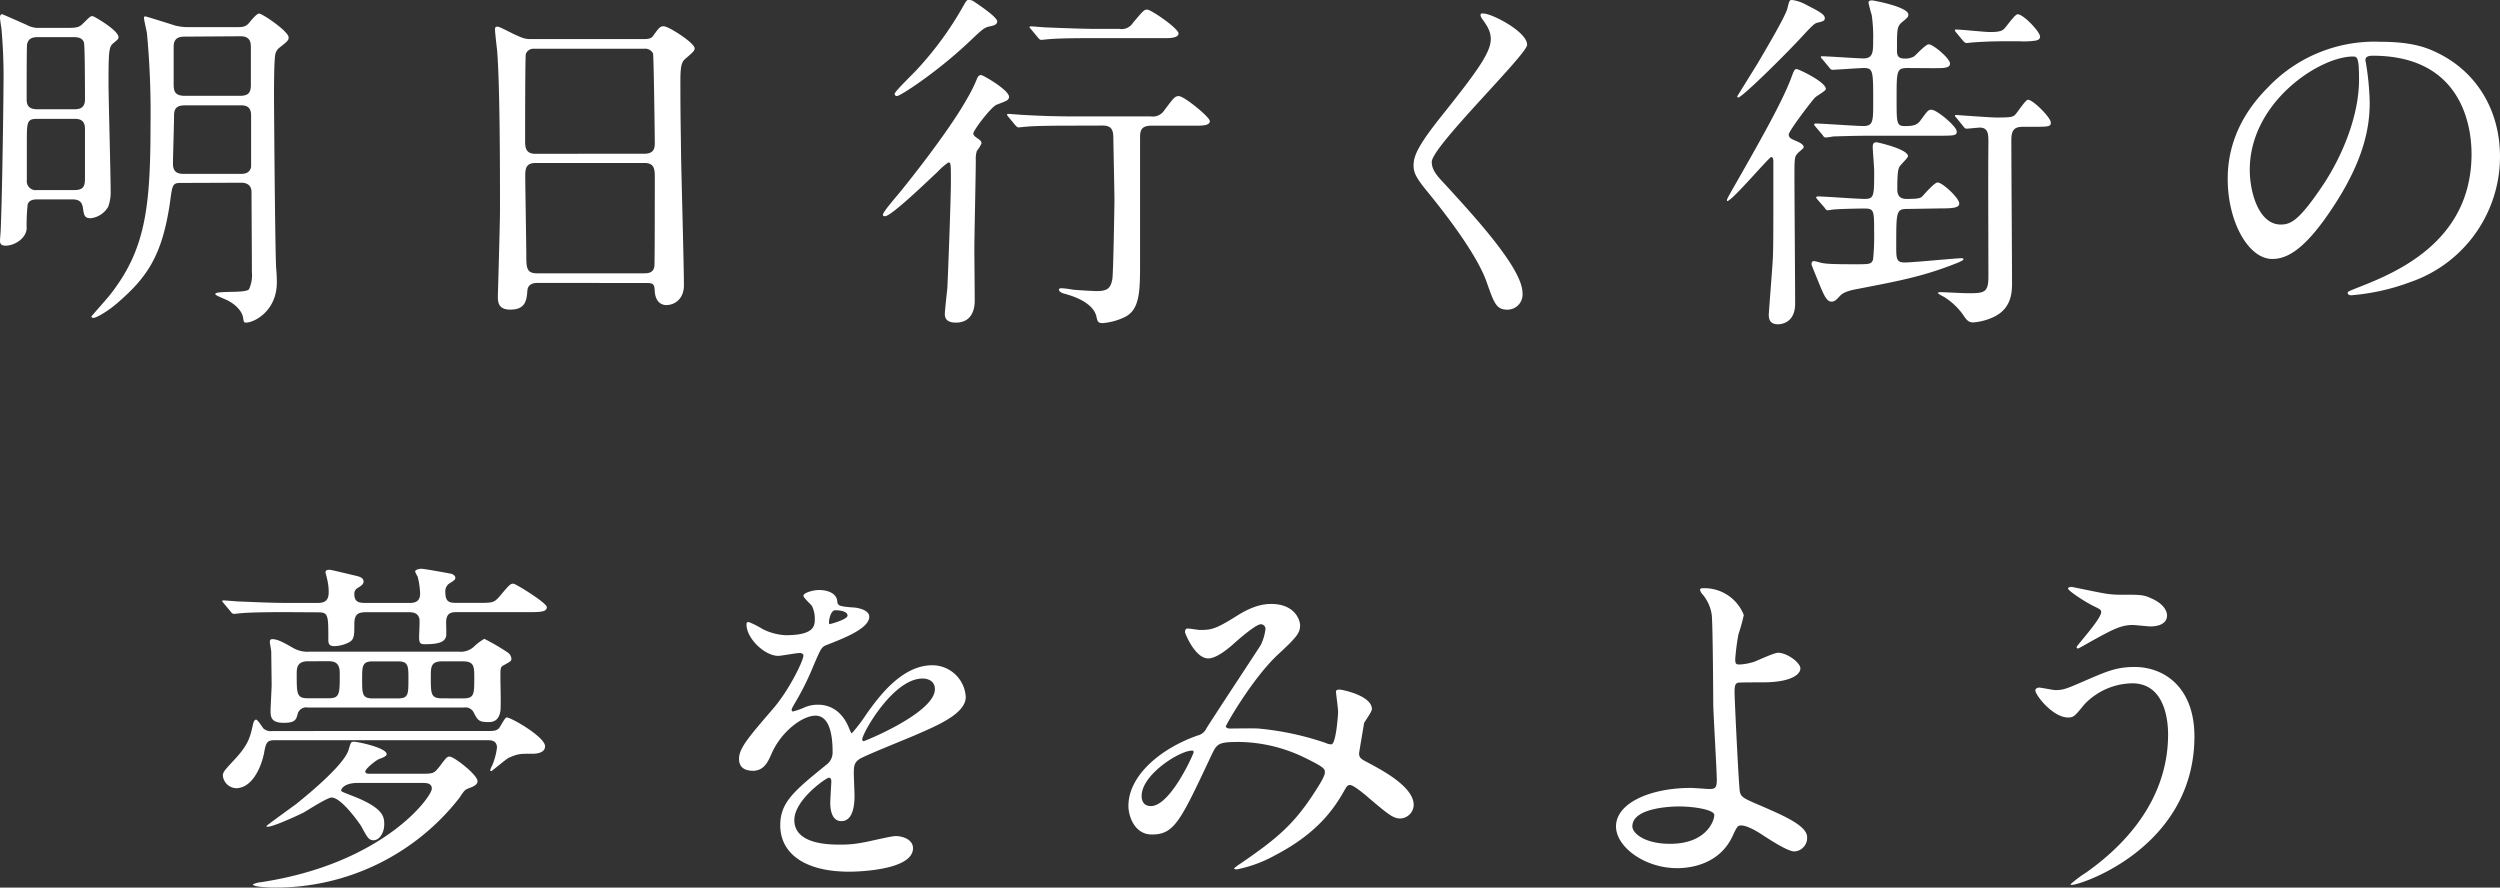 <svg xmlns="http://www.w3.org/2000/svg" viewBox="0 0 538.41 191.16"><rect x="0" y="0" width="538.41" height="191.16" fill="#333333" stroke="none"/><defs><style>.cls-1{fill:#fff}</style></defs><title>main_txt_02.svg</title><g id="レイヤー_2" data-name="レイヤー 2"><path class="cls-1" d="M14.95 6c1.69 0 2.15-.23 2.76-.77 1.61-1.61 1.76-1.76 2.22-1.76.31 0 5.59 3.07 5.59 4.52 0 .38-.08.46-.92 1.15-1.07.92-1.23 1-1.23 8.74 0 3.3.46 19.54.46 23.22a9 9 0 0 1-.54 3.45A5 5 0 0 1 19.54 47c-1.38 0-1.46-.69-1.69-2.3-.23-1.38-1-1.76-2.3-1.76H8.12c-1 0-1.76.15-2.15 1a39 39 0 0 0-.23 5.14c0 2.22-2.61 3.83-4.52 3.83C0 52.89 0 52.27 0 51.74c0-.31.15-1.76.15-2.15.38-9 .61-30 .61-31.73A115.47 115.47 0 0 0 .31 6.13C.23 5.67 0 4.22 0 3.83s.08-.77.46-.77c.08 0 5.14 2.22 5.44 2.38A5 5 0 0 0 8.58 6zM16 23.53c.69 0 2.3 0 2.3-2.07 0-1.46 0-11.73-.23-12.34C17.7 8 16.4 8 15.87 8H8.28c-.85 0-2.15 0-2.46 1.58-.08.77-.08 10-.08 11.73 0 1.15.23 2.22 2.3 2.22zm.08 17.4c2.22 0 2.22-1.23 2.22-2.91V27.75c0-1.92-1.15-2.15-2.22-2.15H8c-2.22 0-2.22.69-2.22 5.06v8.12A1.92 1.92 0 0 0 8 40.93zm22.78-1.53c-1.69 0-1.76.46-2.22 4-1.69 11.8-5.06 16.4-11.34 21.84-2.22 1.92-4.6 3.22-5.14 3.22-.15 0-.46 0-.46-.31 0-.08 3.22-3.68 3.83-4.45 7.82-9.81 8.89-18.93 8.89-37.1a181.92 181.92 0 0 0-.77-19.4c-.07-.53-.65-2.91-.65-3.44 0-.15.15-.23.31-.23s4.29 1.3 6.51 2a11.72 11.72 0 0 0 2.3.31h10.77c1.3 0 2 0 2.76-.92s1.69-2 2.15-2c.69 0 6.36 3.83 6.36 5.14 0 .61-.23.84-2 2.22a2.42 2.42 0 0 0-.84 1.3c-.31 1.07-.31 7.51-.31 9 0 2.15.23 33.26.46 37.1.15 1.69.15 2.76.15 3.14 0 6.13-4.83 8.66-6.67 8.66-.46 0-.46-.23-.61-1.15-.38-1.84-2.38-3.22-3.6-3.76s-2.38-1-2.38-1.23c0-.84 6.67-.08 7.28-1.07a7.33 7.33 0 0 0 .61-3.68c0-2.68-.08-14.72-.08-17.17 0-.38 0-2.07-2.22-2.07zm.92-16.71c-2.3 0-2.3 1.3-2.3 2.61 0 1.46-.23 8.43-.23 10 0 2.15 1.53 2.15 2.61 2.15h12c1 0 1.92-.23 2.22-1.46V24.83c0-2.15-1.53-2.15-2.3-2.15zm-.08-14.8c-1.92 0-2.3 1-2.3 2.22v8c0 1.53.23 2.53 2.45 2.53h11.73c1.69 0 2.45-.46 2.45-2.3v-8c0-1 0-2.53-2.22-2.53zm76.1 53.04c-.46 0-2.07 0-2.22 1.61-.15 2-.31 4.14-3.68 4.14-2.53 0-2.68-1.53-2.68-2.84 0-.31.46-15.64.46-18.55 0-8.35 0-26.6-.61-34.34-.08-.69-.46-3.91-.46-4.6 0-.38.08-.61.46-.61s.69.15 3.6 1.61c2.15 1 2.53 1.07 3.83 1.07h23.45c1.61 0 2.22 0 2.76-.77 1.15-1.61 1.46-2 2.22-2 1.07 0 6.67 3.6 6.67 4.75 0 .54-.38.84-1.69 2-1 .77-1.38 1.3-1.38 5 0 8.2.08 9.58.15 16.33.08 4.37.61 23.76.61 27.75 0 2.68-1.76 4.22-3.83 4.22-.23 0-2.22 0-2.45-2.91-.08-1.3-.08-1.84-1.61-1.84zm23-27.82c2.22 0 2.22-1.46 2.22-2.45s-.23-18.78-.38-19.16a1.89 1.89 0 0 0-1.92-1H115a1.71 1.71 0 0 0-1.76 1.15c-.15.61-.15 17.25-.15 18.63s.08 2.84 2.15 2.84zm-.08 25.75c.69 0 2.07 0 2.22-1.61.08-.46.08-17.48.08-19.24 0-1.61-.15-2.91-2.22-2.91h-23.46c-2 0-2.22 1.15-2.22 2.68 0 2.53.23 14.87.23 17.63 0 2.45.23 3.45 2.3 3.45zm75.96-36.33c-1.15.38-5.06 5.52-5.06 6.21 0 .31.15.54.92 1.07.61.38.84.69.84 1.07a7 7 0 0 1-1 1.61 5.7 5.7 0 0 0-.23 2c0 3-.31 16.4-.31 19.16 0 1.69.08 9.35.08 11 0 .84 0 4.83-4.06 4.83-1.15 0-2.38-.31-2.38-1.84 0-.61.46-4.83.54-5.52.15-2.91.77-19.24.77-23s0-4.14-.54-4.14a13.81 13.81 0 0 0-2.3 2c-2.38 2.22-10 9.58-11.34 9.58-.15 0-.46 0-.46-.31 0-.54 2-2.84 2.61-3.6 2-2.3 11.57-14.33 15.41-21.23a32 32 0 0 0 2.22-4.42c.15-.38.38-.84.92-.84.38 0 6.29 3.37 6 4.83-.18.62-.41.7-2.63 1.54zm.08-17.94c0 .77-.84.92-1.46 1.07-1.3.23-1.61.54-4.45 3.22-7 6.67-15 11.8-15.64 11.8-.46 0-.54-.31-.54-.46 0-.54 4.37-4.68 5.14-5.6a71.54 71.54 0 0 0 9.35-12.8c1-1.76 1-1.84 1.61-1.84a2.08 2.08 0 0 1 .92.31c1.16.78 5.07 3.39 5.07 4.31zm15.94 22.47c-6.74 0-9 .15-9.73.23-.23 0-1.38.15-1.61.15s-.38-.15-.69-.46l-1.46-1.76c-.31-.38-.31-.38-.31-.54s.08-.15.23-.15c.54 0 2.91.23 3.37.23 4.22.23 7.05.31 11 .31h16.33a2.93 2.93 0 0 0 2.91-1.3c2.07-2.76 2.3-3.07 3.14-3.07 1.15 0 6.67 4.52 6.67 5.37s-1.15 1-2.91 1h-9.73c-2.3 0-2.38 1.3-2.38 2.61v26.19c0 6.67.08 10.88-3.45 12.49a13.3 13.3 0 0 1-4.68 1.23c-.92 0-1.07-.46-1.23-1.23-.61-3.37-5.6-4.75-7.05-5.14-.61-.15-1.07-.54-1.07-.84s.46-.31.61-.31a22.29 22.29 0 0 1 2.38.31c1.46.15 4.68.31 5.14.31 2.22 0 3-.54 3.37-2.53.23-1.23.46-16.4.46-16.94 0-2.07-.23-12.34-.23-13.11 0-1.84-.15-3.07-2.3-3.07zM241 6.21a2.87 2.87 0 0 0 3-1.3c2.15-2.53 2.38-2.84 3.07-2.84.84 0 6.74 4.06 6.74 5.14 0 .77-1.23 1-2.53 1h-15.75c-6.67 0-8.89.15-9.66.23-.23 0-1.38.15-1.61.15s-.46-.15-.69-.46l-1.46-1.76c-.31-.38-.38-.38-.38-.54s.15-.15.31-.15c.54 0 2.91.23 3.37.23 3.76.15 8.12.31 10.5.31zm78.46-3.3c1.84 0 9.43 3.91 9.43 6.74 0 2.07-20.54 21.92-20.54 25.22 0 1.3.61 2.45 2.3 4.22 6.82 7.43 17.24 18.7 17.24 24a3.26 3.26 0 0 1-3.29 3.6c-2.38 0-2.84-1.46-4.45-6-2.38-6.74-10.73-16.94-12.72-19.39-2.38-2.91-3-4.06-3-5.67 0-2.07 1-4.37 6.21-10.88 7.59-9.5 10.42-13.49 10.42-16.33 0-1.61-.69-2.76-1.92-4.45-.23-.38-.38-.69-.23-.92s.32-.14.55-.14zm71.37 18.17c-.61.61-5.6 7.13-5.6 7.89s.69 1 1.38 1.3c1.07.46 1.84.84 1.84 1.46 0 .23-1.15 1.07-1.3 1.3-.69.69-.69 1.15-.69 5.36 0 3.83.15 22.69.15 27s-3.22 4.45-3.68 4.45c-1.84 0-2-1.23-2-2.07 0-.38.77-10.12.84-11.5.15-2.38.15-4.29.15-21.38 0-.31 0-1.07-.46-1.07S373 43.3 372 43.3c-.08 0-.08-.15-.08-.15 0-.23.08-.38.84-1.76 6.29-11 11-19.31 13-24.6.54-1.46.69-1.92 1.15-1.92s6.59 2.91 6.29 4.37c-.07.38-2.06 1.45-2.37 1.84zM393 3.91c0 .54-.31.69-1.69 1-.54.15-1.15.77-2.53 2.22C385.31 11 375.2 21 374.35 21a.35.35 0 0 1-.23-.23l4.37-7.05c1.53-2.61 6-10.12 6.44-11.88S385.39 0 386 0a9 9 0 0 1 3.07 1.07c2.53 1.31 3.93 2 3.93 2.84zM410.83 45c-2.45 0-2.45.46-2.45 8 0 2.61 0 3.53 1.76 3.53 1.92 0 11-.92 12.34-.92.31 0 .38.15.38.23 0 .23-1.07.69-1.3.77-7.28 2.91-12.26 3.83-21.77 5.67-2.45.46-3.14 1-3.68 1.61-.69.77-1.07 1.07-1.69 1.07-1 0-1.61-1.38-2.53-3.6-.23-.61-1.76-4.22-1.76-4.45 0-.38.15-.69.54-.69a14.86 14.86 0 0 1 1.53.38c1.07.23 2.3.31 7.43.31 3 0 3.37 0 3.76-1a48 48 0 0 0 .23-6c0-4.52 0-5-2.07-5-1.38 0-5.52.08-6.82.23-.15 0-.92.15-1.07.15-.31 0-.46-.15-.69-.54l-1.53-1.76c-.31-.38-.31-.38-.31-.46s.15-.23.31-.23c1.46 0 8.51.54 10.12.54 2.07 0 2.07-.61 2.07-6.06 0-.77-.31-4.37-.31-5.14 0-.61.15-1 .84-1 .15 0 6.75 1.46 6.75 3 0 .38-1.61 1.84-1.84 2.3s-.46.92-.46 4.83c0 2.07 1.38 2.07 2.15 2.07 2.3 0 2.84-.15 3.22-.54s2.61-3 3.3-3c1.07 0 4.67 3.37 4.67 4.52 0 .46-.31.69-.84.84s-1.3.23-3.53.23zm.08-30.35c-2.45 0-2.45.46-2.45 6.67 0 5.29 0 5.83 1.84 5.83s2.61-.23 3.37-1.3c1.46-2 1.61-2.22 2.3-2.22 1.15 0 5.44 3.6 5.44 4.68 0 .92-.46.92-4.52.92h-13.64c-4.67 0-7.59.15-8.43.15a11.62 11.62 0 0 1-1.61.23c-.31 0-.46-.15-.69-.54L391 27.29c-.31-.38-.31-.38-.31-.46s.15-.23.31-.23c1.46 0 8.66.54 10.27.54 2.15 0 2.15-1 2.15-5.21 0-6.59 0-7.28-2-7.28-1 0-6.13.38-6.75.38-.31 0-.46-.15-.69-.46l-1.46-1.76c-.23-.23-.38-.38-.38-.54s.15-.15.31-.15c1.23 0 7.51.46 8.89.46 2.07 0 2.07-1.46 2.07-3.91a32 32 0 0 0-.31-5.44 27.55 27.55 0 0 1-.7-2.69c0-.31.31-.46.77-.46.23 0 7.82 1.38 7.82 3.07 0 .46-.23.69-1.15 1.46-1.3 1-1.3 1.53-1.3 6 0 1.07 0 2 1.61 2a3.91 3.91 0 0 0 2.07-.46c.46-.38 2.53-2.61 3.14-2.61 1 0 4.6 3.07 4.6 4.14s-1.46 1-4.14 1zm10.5 10.81c-.31-.38-.38-.38-.38-.54s.15-.15.31-.15 7.28.54 8.66.54c3.22 0 3.53-.15 4-.61s2.22-3.22 2.76-3.22c1.07 0 4.91 3.83 4.91 4.91 0 .92-.46.92-4.52.92h-1.53c-1.92 0-2.45.84-2.45 2.91 0 4.83.15 26.21.15 30.58 0 2 0 5.75-4.22 7.59a12.91 12.91 0 0 1-4.1 1.05c-.92 0-1.38-.31-2.3-1.76a14.32 14.32 0 0 0-4.06-3.76 7.27 7.27 0 0 1-1.3-.77c0-.15.31-.23.46-.23.92 0 5 .23 5.83.23 3.6 0 4.6 0 4.6-3.53 0-8.12-.08-21 0-29 0-1.61 0-3.14-1.84-3.14-.38 0-2.53.23-2.84.23s-.46-.15-.69-.46zm10.12-16.57c-2.07 0-4.29.08-6.44.23-.23 0-1.38.15-1.61.15s-.38-.15-.69-.46l-1.46-1.76c-.31-.38-.31-.38-.31-.54s.08-.15.23-.15c1.15 0 6.21.54 7.21.54s2.45 0 3.07-.61c.54-.46 2.38-3.22 3-3.22 1.23 0 4.83 3.76 4.83 4.83 0 .38-.23.69-.92.84a17.93 17.93 0 0 1-3.53.15zm77.9 4.11c0 .23.15.54.15.84a58.74 58.74 0 0 1 .77 8.28c0 5.14-1.15 12.26-7.89 22.46-6.13 9.35-10 11.19-13.11 11.19-5.06 0-9.58-7.89-9.58-17.25 0-4.06.84-11.8 8.51-19.54A31.71 31.71 0 0 1 512.73 9c7 0 10.19 1.38 12.34 2.45 8.28 4.06 13.34 12.26 13.34 22.3a28.58 28.58 0 0 1-19.31 27 47.11 47.11 0 0 1-12.72 2.84c-.31 0-.77-.08-.77-.54 0-.23.15-.31 2.07-1.07 8-3.14 24.6-9.73 24.6-28.82C532.27 30.2 532 12 511 12c-1.49 0-1.57.57-1.57 1zm-24.91 23.56c0 5 2 11.8 6.67 11.8 2.22 0 4.06-.92 9.35-8.89 4.06-6.21 7.51-14.72 7.51-22.3 0-4.6-.31-5-1.3-5-7.28.02-22.23 9.9-22.23 24.39zM61.66 131.83c-6.74 0-8.89.15-9.66.23-.31 0-1.38.15-1.61.15s-.46-.15-.69-.46L48.25 130c-.31-.38-.38-.38-.38-.54s.15-.15.31-.15c.54 0 2.84.23 3.37.23 3.76.15 6.9.31 10.5.31h6.36c1.38 0 2.38-.38 2.38-2.3a11.77 11.77 0 0 0-.38-3c0-.15-.31-1.15-.31-1.3 0-.54.61-.54.92-.54s4.37 1 5.67 1.3c.61.15 1.61.38 1.61 1.23 0 .54-.38.84-1.38 1.46a1.39 1.39 0 0 0-.61 1.23c0 1.92 1.23 1.92 2.68 1.92h9.11c.84 0 2.38 0 2.38-2a16.41 16.41 0 0 0-.54-3.68 7 7 0 0 1-.54-1.07c0-.38.84-.61 1.3-.61.69 0 6.13 1 6.44 1.07s.92.38.92.84-.15.54-1.46 1.38a2.1 2.1 0 0 0-.69 1.76c0 2.3 1.07 2.3 2.68 2.3h4c3.45 0 3.76 0 4.91-1.3 2.15-2.53 2.38-2.84 3.07-2.84.46 0 7.2 4.14 7.2 5.06 0 1.07-1.53 1.07-4.14 1.07h-15.1c-1.15 0-2.45 0-2.45 2.22 0 .54.08 2.61 0 3-.31 1-1.07 1.69-4.52 1.69-1 0-1.3-.15-1.3-1.53 0-.61.15-3.3.08-3.83-.23-1.38-1.38-1.53-2.22-1.53h-9.2c-1.69 0-2.61.31-2.61 2.53 0 2.53 0 3.37-1.23 4a7.13 7.13 0 0 1-3.14.77c-1.23 0-1.23-.77-1.23-1.53 0-5.14 0-5.75-2.22-5.75zm43.61 25.6c1.15 0 1.61-.08 2.15-.54.31-.31 1.3-2.38 1.69-2.38 1 0 8.28 4.22 8.28 6.21 0 1.61-2.3 1.61-2.76 1.61-2.76 0-3 0-5 .84-.46.15-3.68 2.91-3.83 2.91a.24.24 0 0 1-.23-.23 6.46 6.46 0 0 1 .46-1.07 14.37 14.37 0 0 0 1-3.76c0-1.38-1-1.61-1.92-1.61H59.29c-1.84 0-2 .46-2.45 2.91-.77 3.6-2.84 7.43-6 7.43a3 3 0 0 1-2.84-2.66c0-.77.23-1.07 2.53-3.53 3.14-3.37 3.37-5 4-7.74 0-.08.23-.84.61-.84s1.38 1.69 1.61 1.92a2.3 2.3 0 0 0 1.84.54zM77 168.62c-2.76 0-3.53 1.23-3.53 1.61 0 .23.23.31 2.38 1.15 6.74 2.61 6.9 4.52 6.9 6.13 0 1.92-1.07 3.45-2.3 3.45-1.07 0-1.38-.69-2.68-3.07-.08-.15-4.14-6.13-6.36-6.13-.92 0-5.06 2.68-6 3.22-1.53.77-6.59 3.07-7.74 3.07-.15 0-.31-.08-.31-.15s5.59-4.14 6.44-4.75c1.3-1.07 10.19-8.12 11.27-11.65.46-1.53.46-1.76 1.15-1.76.84 0 7.05 1.3 7.05 2.68 0 .38-.61.69-1.69 1.07-.69.31-2.91 2.07-2.91 2.68 0 .46.61.46.92.46H91.4c2 0 2.22-.23 3.37-1.69 1.38-1.84 1.53-2 2.07-2 .92 0 6 3.91 6 5.29 0 .61-.46 1-1.69 1.46-1.07.38-1.15.54-2.22 2.15a50.14 50.14 0 0 1-39.86 19.31c-.69 0-4.6-.08-4.6-.69a4.91 4.91 0 0 1 1.69-.46C82.59 186 93 171.61 93 169.85c0-1.23-1.23-1.23-2-1.23zm21.77-28.28a4.2 4.2 0 0 0 3.53-1.3 12.87 12.87 0 0 1 2-1.46 46.89 46.89 0 0 1 5 2.91 1.88 1.88 0 0 1 .84 1.3c0 .61-.23.69-1.76 1.53-.61.38-.61.61-.61 2.68 0 1.15.15 6.13 0 7.13-.38 2.38-1.92 2.38-2.61 2.38-2.15 0-2.3-.46-3.22-2.22a2 2 0 0 0-2-.92H66.26a1.89 1.89 0 0 0-2.15 1.38c-.31 1.23-.54 1.92-3 1.92-2.68 0-2.84-1.23-2.84-2.53 0-.92.23-4.83.23-5.6 0-1.15-.08-6.13-.08-7.13 0-.38-.31-1.84-.31-2.15s.08-.61.54-.61c1.23 0 2.76.92 4.52 1.92a6.25 6.25 0 0 0 3.6.77zm-32.42 2.07c-2.38 0-2.45 1.46-2.45 2.68 0 4.45 0 5.29 2.45 5.29h4.37c2.45 0 2.45-.84 2.45-5.37 0-2-.77-2.61-2.45-2.61zm19.39 8c2.22 0 2.22-.92 2.22-4.14 0-2.76 0-3.83-2.15-3.83h-5.6c-2.22 0-2.22 1.07-2.22 3.83 0 3.14 0 4.14 2.22 4.14zm13.95 0c2.45 0 2.45-.84 2.45-4.45 0-2.38 0-3.53-2.45-3.53h-4.46c-2.45 0-2.45 1.23-2.45 3.37 0 3.68 0 4.6 2.45 4.6zm59.47 13c0-2.3 2.15-4.75 7.36-10.81 3.45-4 6.51-10.35 6.51-11.42 0-.46-.54-.54-.84-.54-.77 0-3.91.61-4.6.61-2.91 0-6.82-3.76-6.82-6.75 0-.23 0-.54.46-.54a17.21 17.21 0 0 1 2.91 1.46 12.18 12.18 0 0 0 5.06 1.38c6.28 0 6.28-2.07 6.28-3.6a6.15 6.15 0 0 0-.61-2.68c-.23-.38-1.84-1.76-1.84-2.22 0-.61 2-1.23 3.37-1.23 1.84 0 3.76.69 3.91 2.38.08 1 .38 1.15 3.45 1.38.54 0 3.45.38 3.45 2 0 2.53-5.6 4.68-9.12 6.05-1.15.46-1.23.61-2.91 4.52a59.42 59.42 0 0 1-4.14 8.28c-.38.69-.54.92-.54 1.23a.28.28 0 0 0 .31.31 15.29 15.29 0 0 0 2.38-.84 7.16 7.16 0 0 1 3-.61c1 0 4.52.15 6.51 4.68.54 1.3.61 1.46.77 1.46a36 36 0 0 0 3.14-4.14c2.53-3.53 7.51-10.5 14.18-10.5a7.23 7.23 0 0 1 7.2 6.82c0 3.6-6.05 6.13-10.81 8.2-1.92.84-10.58 4.29-12 5.13-1.23.77-1.3 1.61-1.3 3.22 0 .69.15 3.91.15 4.6 0 1.23 0 5.6-2.84 5.6-2.07 0-2.38-2.53-2.38-3.91 0-.77.23-4.45.23-4.52 0-.31 0-.92-.54-.92s-7.43 4.75-7.43 9.12c0 5.29 7.66 5.29 9.89 5.29a23.72 23.72 0 0 0 4.91-.46c1.07-.15 6-1.38 7-1.38 1.61 0 3.76.77 3.76 2.61 0 4.75-11.88 5.06-13.72 5.06-9.73 0-14.87-4-14.87-10 0-4.91 2.91-7.36 10.12-13.18a3.26 3.26 0 0 0 1.15-2.68c0-3.45-.61-7.74-3.68-7.74-2.91 0-7.43 3.53-9.43 8.12-.84 1.92-1.69 3.76-4.14 3.76-1.45-.07-2.9-.53-2.9-2.6zm19.54-29c.15 0 3.83-1 3.83-1.84 0-1-1.92-1.15-2.61-1.15-1.07 0-1.38 2.15-1.38 2.45s.01.57.16.57zm7 24.83c0 .15.08.38.31.38s15.33-6.13 15.33-11.19c0-1.92-1.69-2.3-2.68-2.3-6.39.04-12.98 11.87-12.98 13.14zm85.84-24.8c-1 0-4.22 2.76-5.44 3.83-1 .92-3.91 3.53-5.9 3.53-2.84 0-5-5.44-5-5.67 0-.46.15-.77.61-.77s2.22.31 2.61.31c2.45 0 3.37-.15 8-3.07 3.76-2.38 6.13-2.53 7.36-2.53 5.06 0 6.21 3.45 6.21 4.6 0 1.61-.69 2.53-4.68 6.21C269.78 146 264 156.13 264 156.44s.54.46.77.46c1 0 5.29-.08 6.21 0a62 62 0 0 1 14.51 3.1 3.06 3.06 0 0 0 1.23.31c1 0 1.46-6.29 1.46-7.05 0-.61-.46-4-.46-4.29 0-.46.54-.46.84-.46s6.9 1.23 6.9 4.22c0 .54-1.46 2.53-1.69 3 0 .15-1.07 6.28-1.07 6.51 0 1 .46 1.23 1.76 1.92 3 1.61 10 5.21 10 9.2a3 3 0 0 1-2.84 2.91c-1.53 0-2.38-.61-7.74-5.21-.15-.08-2.38-2-3.14-2-.61 0-.84.54-1.07.92-2.22 4-5.75 9.35-15 14.18a28.25 28.25 0 0 1-8.28 3.07c-.08 0-.61 0-.61-.23a12 12 0 0 1 1.46-1.07c7.59-5.21 11.34-8.28 15.79-15.18 1.15-1.76 2.3-3.6 2.3-4.37s0-1.07-4.22-3.14a33.2 33.2 0 0 0-14.1-3.45c-4.75 0-4.91.31-6.21 3.07-6.59 14-7.89 16.86-12.72 16.86-3.91 0-5.06-4.22-5.06-6.13 0-6.51 6.82-12.34 14.87-15.18a2.77 2.77 0 0 0 1.92-1.53c1.76-2.84 11.34-17.32 11.73-18a10.8 10.8 0 0 0 1-3.45 1 1 0 0 0-1-.99zm-25.68 36.94c0 1.3.61 2.22 2 2.22 4.22 0 9.2-11.27 9.2-11.57s-.08-.38-.31-.38c-2.75 0-10.88 5.21-10.88 9.73zm129.69-38.93a36.56 36.56 0 0 1-1.15 4.14 49.59 49.59 0 0 0-.69 5.29c0 1 .08 1.23.92 1.23a12.19 12.19 0 0 0 3.22-.61c.77-.31 4.29-1.92 5.06-1.92 2 0 4.83 2.15 4.83 3.37s-1.84 3-8.12 3c-.15 0-5.14 0-5.29.08-.61.15-.77.61-.77 2.07s.92 20.62 1.15 21.46c.31 1.15.77 1.38 4.75 3.07 4.75 2.07 9.73 4.22 9.73 6.67a2.92 2.92 0 0 1-2.76 3.07c-1.38 0-5.06-2.38-7.05-3.68-1.15-.77-3.22-1.92-4.37-1.92-.77 0-.92.23-1.92 2.38-3 6.36-9.73 6.82-11.88 6.82-7.05 0-13.18-4.6-13.18-9 0-5 7.36-8.28 16.1-8.28.69 0 3.45.23 4 .23 1.15 0 1.61-.15 1.61-1.92 0-1.92-.77-14.64-.77-16.56 0-.61-.08-16.25-.31-18.93a8.72 8.72 0 0 0-2.07-4.6 1.71 1.71 0 0 1-.46-.92c0-.31.54-.31.69-.31a9.09 9.09 0 0 1 8.73 5.77zm-14 41.23c-.77 0-10 .08-10 4.29 0 1.46 2.61 3.76 8.12 3.76 8.35 0 9.73-5.67 9.5-6.36-.36-1-4.27-1.69-7.64-1.69zm111.05-15.1c0 23.84-24.37 32-26.44 32-.08 0-.23 0-.23-.15a25.79 25.79 0 0 1 3.37-2.53c10.42-7.36 17.63-17.4 17.63-29.74 0-2.45-.46-11-7.74-11a14.51 14.51 0 0 0-10.27 4.52c-2.07 2.53-2.3 2.84-3.53 2.84-3.3 0-7.05-4.83-7.05-5.83 0-.38.46-.61.77-.61.54 0 3 .54 3.53.54 1.76 0 2.3-.23 7.05-2.3 4.29-1.84 6.29-2.68 10.12-2.68 6.59.07 12.79 4.67 12.79 14.94zm-19.08-30.73a20.67 20.67 0 0 0 3.53.23c3.68 0 4.52 0 6.05.69 3.14 1.3 3.6 3.07 3.6 3.76 0 1.92-2.07 2.38-3.53 2.38-.61 0-3.3-.31-3.83-.31-2.53 0-4.29.92-9.27 3.68-.38.23-2.38 1.38-2.53 1.38a.28.28 0 0 1-.31-.31c0-.31 5.29-6.05 5.29-7.51 0-.46-.15-.61-1.61-1.3-2.3-1.15-5.52-3.37-5.52-3.76s.61-.38.77-.38 6.21 1.29 7.36 1.45z" id="レイヤー_1-2" data-name="レイヤー 1"/></g></svg>